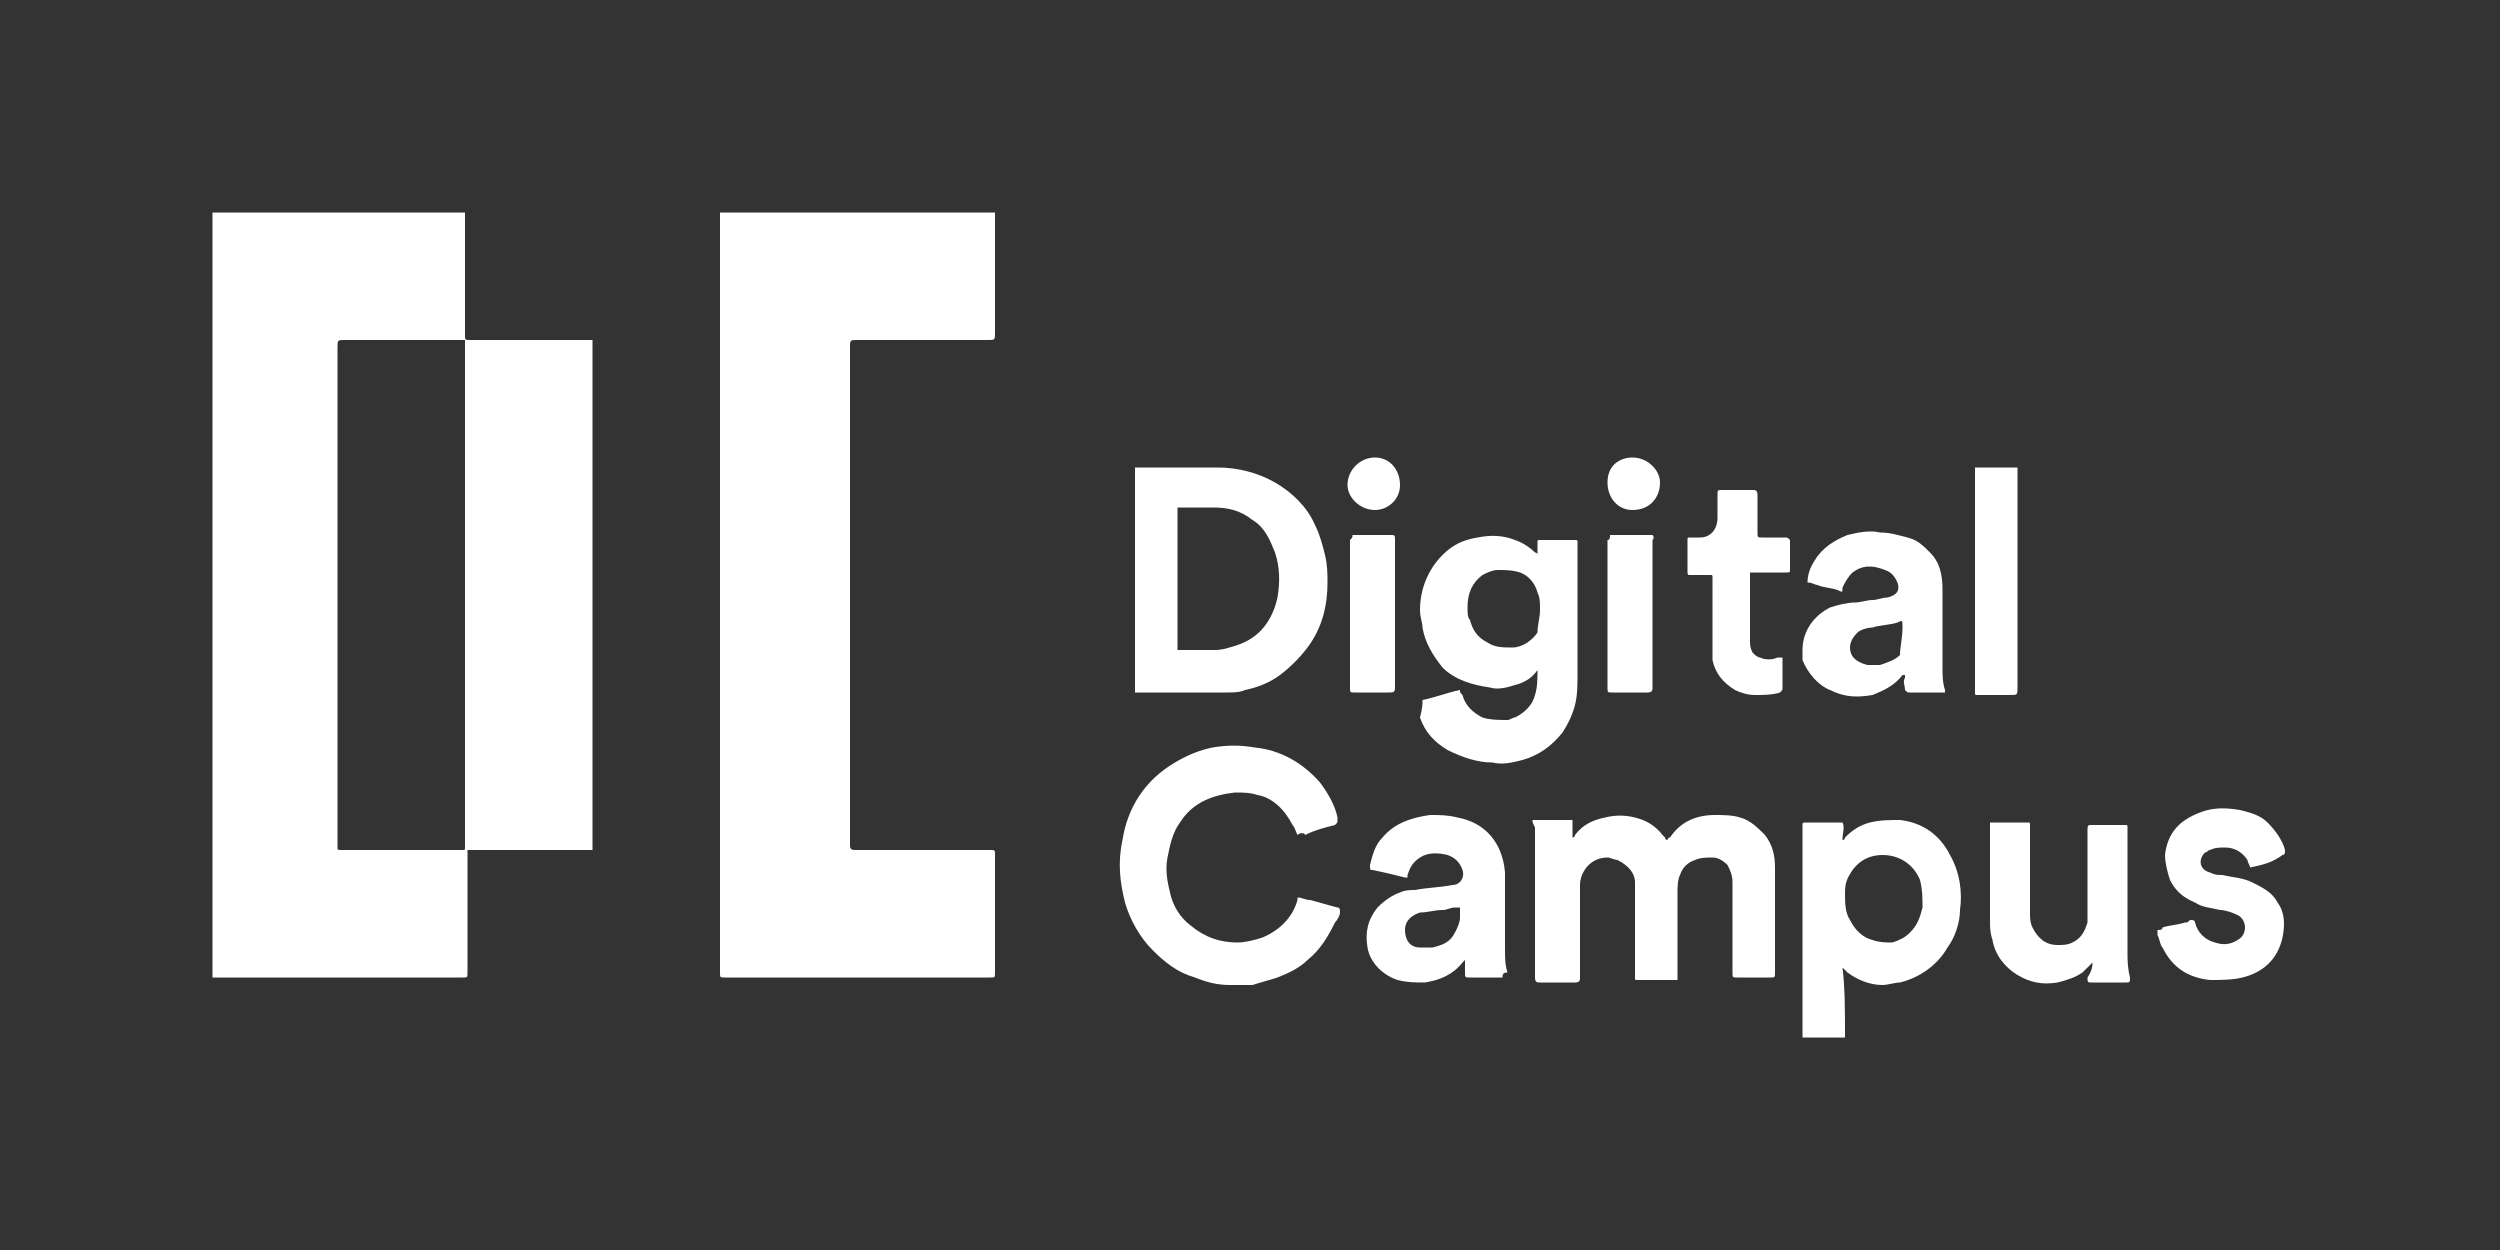 <?xml version="1.0" encoding="utf-8"?>
<!-- Generator: Adobe Illustrator 24.0.1, SVG Export Plug-In . SVG Version: 6.00 Build 0)  -->
<svg version="1.1" id="Calque_1" xmlns="http://www.w3.org/2000/svg" xmlns:xlink="http://www.w3.org/1999/xlink" x="0px" y="0px"
	 viewBox="0 0 100 50" style="enable-background:new 0 0 100 50;" xml:space="preserve">
<rect x="0" y="0" width="100" height="50" fill="#333333" stroke="none"/>
<style type="text/css">
	.st0{fill:#00FFFF;}
	.st1{fill:#FFFFFF;}
</style>
<g>
	<path class="st1" d="M18.6,8.5c0,0,0,0.1,0,0.1c0,1.6,0,3.2,0,4.8c0,0.2,0,0.2,0.2,0.2c1.5,0,3,0,4.5,0c0.1,0,0.2,0,0.4,0
		c0,0.1,0,0.2,0,0.2c0,2.4,0,20,0,20.2c-1.7,0-3.4,0-5,0c0,0.1,0,0.1,0,0.1c0,1.6,0,3.2,0,4.8c0,0.2,0,0.2-0.2,0.2
		c-0.5,0-1.1,0-1.6,0c-2.7,0-5.5,0-8.2,0c-0.1,0-0.1,0-0.2,0c0-10.2,0-20.4,0-30.6C11.8,8.5,15.2,8.5,18.6,8.5z M18.6,13.6
		c-0.1,0-0.3,0-0.4,0c-1.5,0-3,0-4.4,0c-0.3,0-0.3,0-0.3,0.3c0,5.1,0,10.1,0,15.2c0,1.6,0,3.2,0,4.8c0,0.1,0,0.1,0.2,0.1
		c1.6,0,3.1,0,4.7,0c0,0,0.1,0,0.1,0c0.1,0,0.1,0,0.1-0.1c0-0.1,0-0.2,0-0.4c0-3.8,0-7.6,0-11.4c0-2.7,0-5.5,0-8.2
		C18.6,13.7,18.6,13.7,18.6,13.6z"/>
	<path class="st1" d="M39.8,8.5c0,1.6,0,3.2,0,4.8c0,0.3,0,0.3-0.3,0.3c-1.7,0-3.5,0-5.2,0c-0.3,0-0.3,0-0.3,0.3
		c0,6.6,0,13.2,0,19.8c0,0,0,0.1,0,0.1c0,0.1,0,0.2,0.2,0.2c1.8,0,3.6,0,5.4,0c0.2,0,0.2,0,0.2,0.2c0,0.4,0,0.8,0,1.2
		c0,1.2,0,2.3,0,3.5c0,0.2,0,0.2-0.2,0.2c-2.2,0-4.3,0-6.5,0c-1.3,0-2.7,0-4,0c0,0,0,0-0.1,0c-0.2,0-0.2,0-0.2-0.2
		c0-0.2,0-0.4,0-0.6c0-9.9,0-19.7,0-29.6c0-0.1,0-0.1,0-0.2C32.5,8.5,36.2,8.5,39.8,8.5z"/>
	<path class="st1" d="M45.4,27.7c0-3,0-6,0-9c0,0,0.1,0,0.1,0c1.1,0,2.1,0,3.2,0c0.8,0,1.6,0.2,2.3,0.6c0.7,0.4,1.3,1,1.6,1.7
		c0.2,0.4,0.3,0.8,0.4,1.2c0.1,0.4,0.1,0.8,0.1,1.1c0,0.9-0.2,1.8-0.8,2.6c-0.3,0.4-0.7,0.8-1.1,1.1c-0.4,0.3-0.9,0.5-1.4,0.6
		c-0.2,0.1-0.5,0.1-0.8,0.1c-0.3,0-0.6,0-0.9,0c-0.8,0-1.7,0-2.5,0C45.6,27.7,45.5,27.7,45.4,27.7z M47.1,20.3c0,1.9,0,3.8,0,5.7
		c0.5,0,1,0,1.5,0c0.3,0,0.6-0.1,0.9-0.2c0.9-0.3,1.4-1,1.6-1.9c0.1-0.6,0.1-1.2-0.1-1.8c-0.2-0.5-0.4-1-0.9-1.3
		c-0.5-0.4-1-0.5-1.6-0.5c-0.5,0-1,0-1.4,0C47.2,20.3,47.2,20.3,47.1,20.3z"/>
	<path class="st1" d="M61.3,32.8c0.5,0,1.1,0,1.6,0c0,0.2,0,0.4,0,0.7c0,0,0.1,0,0.1-0.1c0.3-0.4,0.7-0.6,1.2-0.7
		c0.4-0.1,0.8-0.1,1.2,0c0.4,0.1,0.8,0.3,1.1,0.7c0,0,0.1,0.1,0.1,0.1c0,0,0,0.1,0.1,0.1c0,0,0-0.1,0.1-0.1c0.4-0.6,1-0.9,1.8-0.9
		c0.3,0,0.7,0,1,0.1c0.4,0.1,0.7,0.4,1,0.7c0.3,0.4,0.4,0.8,0.4,1.3c0,1.1,0,2.1,0,3.2c0,0.3,0,0.6,0,1c0,0.2,0,0.2-0.2,0.2
		c-0.4,0-0.9,0-1.3,0c-0.2,0-0.2,0-0.2-0.2c0-1.2,0-2.4,0-3.6c0-0.3-0.1-0.5-0.2-0.7c-0.2-0.2-0.4-0.3-0.6-0.3c-0.2,0-0.5,0-0.7,0.1
		c-0.3,0.1-0.5,0.3-0.6,0.6c-0.1,0.2-0.1,0.5-0.1,0.7c0,1.1,0,2.2,0,3.3c0,0.1,0,0.1,0,0.2c-0.1,0-0.1,0-0.2,0c-0.4,0-0.9,0-1.3,0
		c0,0-0.1,0-0.1,0c-0.1,0-0.1,0-0.1-0.1c0,0,0-0.1,0-0.1c0-1.1,0-2.3,0-3.4c0-0.1,0-0.2,0-0.3c0-0.4-0.3-0.7-0.7-0.9
		c-0.1,0-0.3-0.1-0.4-0.1c-0.7,0-1.1,0.6-1.1,1.1c0,1,0,2.1,0,3.1c0,0.2,0,0.4,0,0.6c0,0.1,0,0.2-0.2,0.2c-0.5,0-0.9,0-1.4,0
		c-0.1,0-0.2,0-0.2-0.2c0-2,0-4,0-6C61.3,32.9,61.3,32.9,61.3,32.8z"/>
	<path class="st1" d="M56.9,28c0.5-0.1,1-0.3,1.5-0.4c0,0.1,0,0.1,0.1,0.2c0.1,0.4,0.4,0.7,0.8,0.9c0.3,0.1,0.7,0.1,1,0.1
		c0.1,0,0.2-0.1,0.3-0.1c0.4-0.2,0.7-0.5,0.8-0.9c0.1-0.3,0.1-0.7,0.1-1c0,0,0,0,0,0c0,0,0,0,0,0c0,0,0,0,0,0
		c-0.2,0.3-0.5,0.5-0.9,0.6c-0.3,0.1-0.7,0.2-1,0.1c-0.7-0.1-1.4-0.3-1.9-0.8c-0.4-0.5-0.7-1-0.8-1.6c0-0.2-0.1-0.4-0.1-0.7
		c0-0.8,0.3-1.6,0.9-2.2c0.4-0.4,0.8-0.6,1.4-0.7c0.5-0.1,1-0.1,1.5,0.1c0.3,0.1,0.6,0.3,0.8,0.5c0,0,0.1,0,0.1,0.1
		c0-0.1,0-0.1,0-0.1c0-0.1,0-0.3,0-0.4c0-0.1,0-0.1,0.1-0.1c0.5,0,0.9,0,1.4,0c0.1,0,0.1,0,0.1,0.1c0,0.1,0,0.2,0,0.3
		c0,1.7,0,3.3,0,5c0,0.4,0,0.8-0.1,1.2c-0.1,0.4-0.3,0.8-0.5,1.1c-0.4,0.5-0.9,0.9-1.6,1.1c-0.4,0.1-0.8,0.2-1.2,0.1
		c-0.6,0-1.2-0.2-1.8-0.5c-0.5-0.3-0.9-0.7-1.1-1.3C56.9,28.3,56.9,28.2,56.9,28z M61.6,24.4c0-0.3,0-0.5-0.1-0.7
		c-0.1-0.4-0.4-0.7-0.7-0.8c-0.3-0.1-0.6-0.1-0.9-0.1c-0.2,0-0.4,0.1-0.6,0.2c-0.4,0.3-0.6,0.7-0.6,1.3c0,0.2,0,0.4,0.1,0.5
		c0.1,0.4,0.3,0.7,0.7,0.9c0.3,0.2,0.6,0.2,1,0.2c0.4,0,0.8-0.3,1-0.6C61.5,25,61.6,24.7,61.6,24.4z"/>
	<path class="st1" d="M51.9,33.4c-0.1-0.2-0.1-0.3-0.2-0.4c-0.3-0.6-0.8-1.1-1.4-1.2c-0.3-0.1-0.6-0.1-0.9-0.1
		c-0.9,0.1-1.7,0.4-2.2,1.2c-0.3,0.4-0.4,0.9-0.5,1.4c-0.1,0.5,0,1,0.1,1.4c0.1,0.5,0.4,1,0.8,1.3c0.6,0.5,1.2,0.7,1.9,0.7
		c0.3,0,0.7-0.1,1-0.2c0.7-0.3,1.2-0.8,1.4-1.5c0,0,0-0.1,0-0.1c0.2,0,0.3,0.1,0.5,0.1c0.4,0.1,0.7,0.2,1.1,0.3
		c0.1,0,0.1,0.1,0.1,0.2c0,0.1-0.1,0.3-0.2,0.4c-0.3,0.6-0.6,1.1-1.1,1.5c-0.3,0.3-0.7,0.5-1.2,0.7c-0.3,0.1-0.7,0.2-1,0.3
		c-0.1,0-0.2,0-0.3,0c-0.2,0-0.4,0-0.6,0c-0.5,0-0.9-0.1-1.4-0.3c-0.7-0.2-1.2-0.6-1.7-1.1c-0.5-0.5-0.9-1.2-1.1-1.9
		c-0.2-0.8-0.3-1.6-0.1-2.5c0.2-1.3,0.9-2.4,2.1-3.1c0.5-0.3,1-0.5,1.5-0.6c0.6-0.1,1.1-0.1,1.7,0c1,0.1,1.9,0.6,2.6,1.4
		c0.3,0.4,0.6,0.9,0.7,1.4c0,0,0,0.1,0,0.1c0,0.1,0,0.1-0.1,0.2c-0.4,0.1-0.8,0.2-1.2,0.4C52.2,33.3,52,33.3,51.9,33.4z"/>
	<path class="st1" d="M73.8,41.5c-0.6,0-1.1,0-1.7,0c0,0,0-0.1,0-0.1c0-2.8,0-5.6,0-8.3c0,0,0,0,0-0.1c0-0.1,0-0.1,0.2-0.1
		c0.4,0,0.7,0,1.1,0c0.1,0,0.2,0,0.3,0c0.1,0.2,0,0.4,0,0.7c0.1,0,0.1-0.1,0.1-0.1c0.3-0.3,0.6-0.5,1-0.6c0.4-0.1,0.8-0.1,1.2-0.1
		c0.9,0.1,1.6,0.6,2,1.4c0.4,0.7,0.5,1.5,0.4,2.2c0,0.5-0.2,1.1-0.5,1.5c-0.4,0.7-1.1,1.2-1.9,1.4c-0.2,0-0.5,0.1-0.7,0.1
		c-0.5,0-1-0.2-1.4-0.5c-0.1-0.1-0.1-0.1-0.2-0.2C73.8,39.5,73.8,40.5,73.8,41.5z M75.3,34.2c-0.5,0-0.9,0.2-1.2,0.6
		c-0.2,0.3-0.3,0.5-0.3,0.9c0,0.4,0,0.8,0.2,1.1c0.2,0.4,0.5,0.7,0.9,0.8c0.3,0.1,0.5,0.1,0.8,0.1c0.3-0.1,0.5-0.2,0.7-0.4
		c0.3-0.3,0.4-0.6,0.5-1c0-0.4,0-0.7-0.1-1.1C76.6,34.7,76.1,34.2,75.3,34.2z"/>
	<path class="st1" d="M72.3,23.3c0-0.3,0.1-0.6,0.3-0.9c0.3-0.5,0.8-0.8,1.3-1c0.4-0.1,0.9-0.2,1.3-0.1c0.4,0,0.7,0.1,1.1,0.2
		c0.4,0.1,0.6,0.3,0.9,0.6c0.4,0.4,0.5,0.9,0.5,1.5c0,1,0,2.1,0,3.1c0,0.3,0,0.6,0.1,0.9c0,0,0,0.1,0,0.1c-0.1,0-0.2,0-0.3,0
		c-0.4,0-0.7,0-1.1,0c-0.1,0-0.1,0-0.2-0.1c0-0.2-0.1-0.3,0-0.5c0,0,0-0.1,0-0.1c0,0,0,0-0.1,0c-0.3,0.4-0.7,0.6-1.2,0.8
		c-0.6,0.1-1.1,0.1-1.7-0.2c-0.5-0.2-0.9-0.7-1.1-1.2c0-0.1,0-0.3,0-0.4c0-0.8,0.5-1.4,1.1-1.7c0.3-0.1,0.7-0.2,1-0.2
		c0.2,0,0.5-0.1,0.7-0.1c0.2,0,0.4-0.1,0.6-0.1c0.4-0.1,0.5-0.3,0.4-0.6c-0.1-0.2-0.2-0.4-0.5-0.5c-0.5-0.2-0.9-0.2-1.3,0.1
		c-0.2,0.2-0.3,0.4-0.4,0.6c0,0.2,0,0.2-0.2,0.1c-0.3-0.1-0.6-0.1-0.8-0.2C72.6,23.4,72.5,23.3,72.3,23.3z M76.1,25.1
		C76.1,25.1,76.1,25.1,76.1,25.1c0-0.3,0-0.3-0.2-0.2c0,0,0,0,0,0c-0.3,0.1-0.7,0.1-1,0.2c-0.2,0-0.5,0.1-0.6,0.2
		c-0.2,0.2-0.3,0.4-0.3,0.6c0,0.4,0.3,0.6,0.7,0.7c0.2,0,0.3,0,0.5,0c0.3-0.1,0.6-0.2,0.8-0.4C76,25.9,76.1,25.5,76.1,25.1z"/>
	<path class="st1" d="M60.1,39.1c-0.1,0-0.1,0-0.1,0c-0.4,0-0.8,0-1.2,0c-0.2,0-0.2,0-0.2-0.2c0-0.2,0-0.3,0-0.5
		c-0.1,0.1-0.1,0.1-0.1,0.1c-0.4,0.5-0.9,0.7-1.5,0.8c-0.4,0-0.7,0-1.1-0.1c-0.6-0.2-1.1-0.7-1.2-1.3c-0.1-0.6,0-1.1,0.4-1.6
		c0.3-0.3,0.6-0.5,0.9-0.6c0.2-0.1,0.4-0.1,0.6-0.1c0.5-0.1,1-0.1,1.5-0.2c0.3,0,0.5-0.3,0.4-0.6c-0.1-0.3-0.3-0.5-0.6-0.6
		c-0.4-0.1-0.8-0.1-1.1,0.1c-0.3,0.2-0.4,0.4-0.5,0.7c0,0,0,0.1,0,0.1c0,0-0.1,0-0.1,0c-0.4-0.1-0.8-0.2-1.3-0.3
		c-0.1,0-0.1,0-0.1-0.2c0.1-0.4,0.2-0.8,0.5-1.1c0.5-0.6,1.2-0.8,1.9-0.9c0.4,0,0.7,0,1.1,0.1c1.1,0.2,1.8,1,1.9,2.2
		c0,1,0,2.1,0,3.1c0,0.3,0,0.6,0.1,0.9C60.1,38.9,60.1,39,60.1,39.1z M58.4,36.3c-0.1,0-0.1,0-0.2,0c-0.2,0-0.3,0.1-0.5,0.1
		c-0.3,0-0.6,0.1-0.9,0.1c-0.3,0.1-0.6,0.3-0.6,0.7c0,0.4,0.2,0.7,0.6,0.7c0.2,0,0.3,0,0.5,0c0.4-0.1,0.7-0.2,0.9-0.6
		c0.1-0.2,0.2-0.4,0.2-0.6C58.4,36.6,58.4,36.5,58.4,36.3z"/>
	<path class="st1" d="M83.7,38.5c-0.1,0.1-0.3,0.3-0.4,0.4c-0.3,0.2-0.6,0.3-1,0.4c-0.6,0.1-1.1,0-1.6-0.3c-0.5-0.3-0.9-0.8-1-1.4
		c-0.1-0.3-0.1-0.5-0.1-0.8c0-1.2,0-2.5,0-3.7c0-0.1,0-0.1,0-0.2c0,0,0.1,0,0.1,0c0.5,0,0.9,0,1.4,0c0.1,0,0.1,0,0.1,0.1
		c0,0.1,0,0.2,0,0.3c0,1.1,0,2.1,0,3.2c0,0.2,0,0.4,0.1,0.6c0.2,0.4,0.5,0.7,1,0.7c0.2,0,0.4,0,0.6-0.1c0.4-0.2,0.5-0.5,0.6-0.8
		c0-0.1,0-0.3,0-0.4c0-1.1,0-2.2,0-3.3c0-0.1,0-0.2,0.1-0.2c0.5,0,0.9,0,1.4,0c0.1,0,0.1,0,0.1,0.1c0,0,0,0.1,0,0.1
		c0,1.6,0,3.3,0,4.9c0,0.3,0,0.6,0.1,1c0,0.2,0,0.2-0.2,0.2c-0.4,0-0.9,0-1.3,0c-0.2,0-0.2,0-0.2-0.2C83.7,38.8,83.7,38.6,83.7,38.5
		z"/>
	<path class="st1" d="M90,34.7c0-0.1-0.1-0.2-0.1-0.3c-0.2-0.3-0.5-0.5-0.9-0.5c-0.2,0-0.4,0-0.6,0.1c-0.1,0-0.1,0.1-0.2,0.1
		c-0.3,0.3-0.2,0.7,0.2,0.8c0.2,0.1,0.3,0.1,0.5,0.1c0.4,0.1,0.8,0.1,1.2,0.3c0.4,0.2,0.8,0.4,1,0.8c0.3,0.4,0.3,0.9,0.2,1.4
		c-0.2,0.9-0.8,1.4-1.6,1.6c-0.4,0.1-0.9,0.1-1.3,0.1c-0.9-0.1-1.5-0.5-1.9-1.3c-0.1-0.1-0.1-0.3-0.2-0.5c0,0,0-0.1,0-0.2
		c0.1,0,0.2,0,0.2-0.1c0.3-0.1,0.6-0.1,0.9-0.2c0.1,0,0.1,0,0.2-0.1c0.1,0,0.2,0,0.2,0.1c0.1,0.4,0.4,0.7,0.8,0.8
		c0.3,0.1,0.6,0.1,0.9-0.1c0.2-0.1,0.3-0.3,0.3-0.5c0-0.2-0.1-0.4-0.3-0.5c-0.2-0.1-0.5-0.2-0.7-0.2c-0.4-0.1-0.7-0.1-1-0.3
		c-0.5-0.2-0.8-0.5-1-0.9c-0.1-0.3-0.2-0.7-0.2-1c0.1-0.9,0.6-1.4,1.4-1.7c0.5-0.2,1-0.2,1.6-0.1c0.4,0.1,0.8,0.2,1.1,0.5
		c0.3,0.3,0.6,0.7,0.7,1.1c0,0.1,0,0.2-0.1,0.2C90.9,34.5,90.5,34.6,90,34.7C90,34.7,90,34.7,90,34.7z"/>
	<path class="st1" d="M70,22.9c0,0.1,0,0.1,0,0.2c0,0.8,0,1.6,0,2.5c0,0.2,0,0.3,0.1,0.5c0.1,0.1,0.2,0.2,0.3,0.2
		c0.2,0.1,0.5,0.1,0.7,0c0,0,0.1,0,0.2,0c0,0.1,0,0.1,0,0.1c0,0.4,0,0.8,0,1.1c0,0.1,0,0.1-0.1,0.2c-0.3,0.1-0.7,0.1-1,0.1
		c-0.3,0-0.6-0.1-0.8-0.2c-0.5-0.3-0.8-0.7-0.9-1.2c0-0.2,0-0.4,0-0.6c0-0.9,0-1.7,0-2.6c0,0,0-0.1,0-0.1c0-0.1,0-0.1-0.1-0.1
		c-0.3,0-0.6,0-0.8,0c-0.1,0-0.1,0-0.1-0.2c0-0.4,0-0.8,0-1.2c0-0.1,0-0.1,0.1-0.1c0.1,0,0.3,0,0.4,0c0.4,0,0.7-0.3,0.7-0.8
		c0-0.3,0-0.6,0-0.9c0-0.2,0-0.2,0.2-0.2c0.4,0,0.8,0,1.2,0c0.1,0,0.2,0,0.2,0.2c0,0.5,0,1,0,1.5c0,0.2,0,0.2,0.2,0.2
		c0.3,0,0.6,0,0.9,0c0.1,0,0.1,0,0.2,0.1c0,0.4,0,0.8,0,1.2c0,0.1,0,0.1-0.2,0.1C70.7,22.9,70.4,22.9,70,22.9z"/>
	<path class="st1" d="M79,18.7c0.6,0,1.1,0,1.7,0c0,0.1,0,0.1,0,0.2c0,0.8,0,1.6,0,2.4c0,2.1,0,4.1,0,6.2c0,0.3,0,0.3-0.3,0.3
		c-0.4,0-0.8,0-1.2,0c0,0-0.1,0-0.1,0c-0.1,0-0.1,0-0.1-0.1c0-0.1,0-0.3,0-0.4c0-2.6,0-5.1,0-7.7C79,19.2,79,19,79,18.7z"/>
	<path class="st1" d="M54.1,21.4c0.1,0,0.2,0,0.3,0c0.4,0,0.8,0,1.2,0c0.2,0,0.2,0,0.2,0.2c0,0.7,0,1.4,0,2.1c0,1.2,0,2.5,0,3.7
		c0,0.3,0,0.3-0.3,0.3c-0.4,0-0.9,0-1.3,0c-0.2,0-0.2,0-0.2-0.2c0-2,0-4,0-5.9C54.1,21.5,54.1,21.5,54.1,21.4z"/>
	<path class="st1" d="M64.4,21.4c0.6,0,1.1,0,1.7,0c0.1,0.1,0,0.2,0,0.2c0,0.6,0,1.2,0,1.7c0,1.1,0,2.1,0,3.2c0,0.3,0,0.6,0,1
		c0,0.1,0,0.2-0.2,0.2c-0.4,0-0.9,0-1.3,0c0,0-0.1,0-0.1,0c-0.2,0-0.2,0-0.2-0.2c0-0.7,0-1.4,0-2.1c0-1.3,0-2.5,0-3.8
		C64.4,21.6,64.4,21.5,64.4,21.4z"/>
	<path class="st1" d="M66.4,19.3c0,0.6-0.4,1.1-1.1,1.1c-0.6,0-1-0.5-1-1.1c0-0.7,0.5-1,1-1C65.9,18.3,66.4,18.8,66.4,19.3z"/>
	<path class="st1" d="M56,19.4c0,0.6-0.5,1-1,1c-0.6,0-1.1-0.5-1.1-1c0-0.6,0.5-1.1,1.1-1.1C55.6,18.3,56,18.8,56,19.4z"/>
</g>
</svg>

